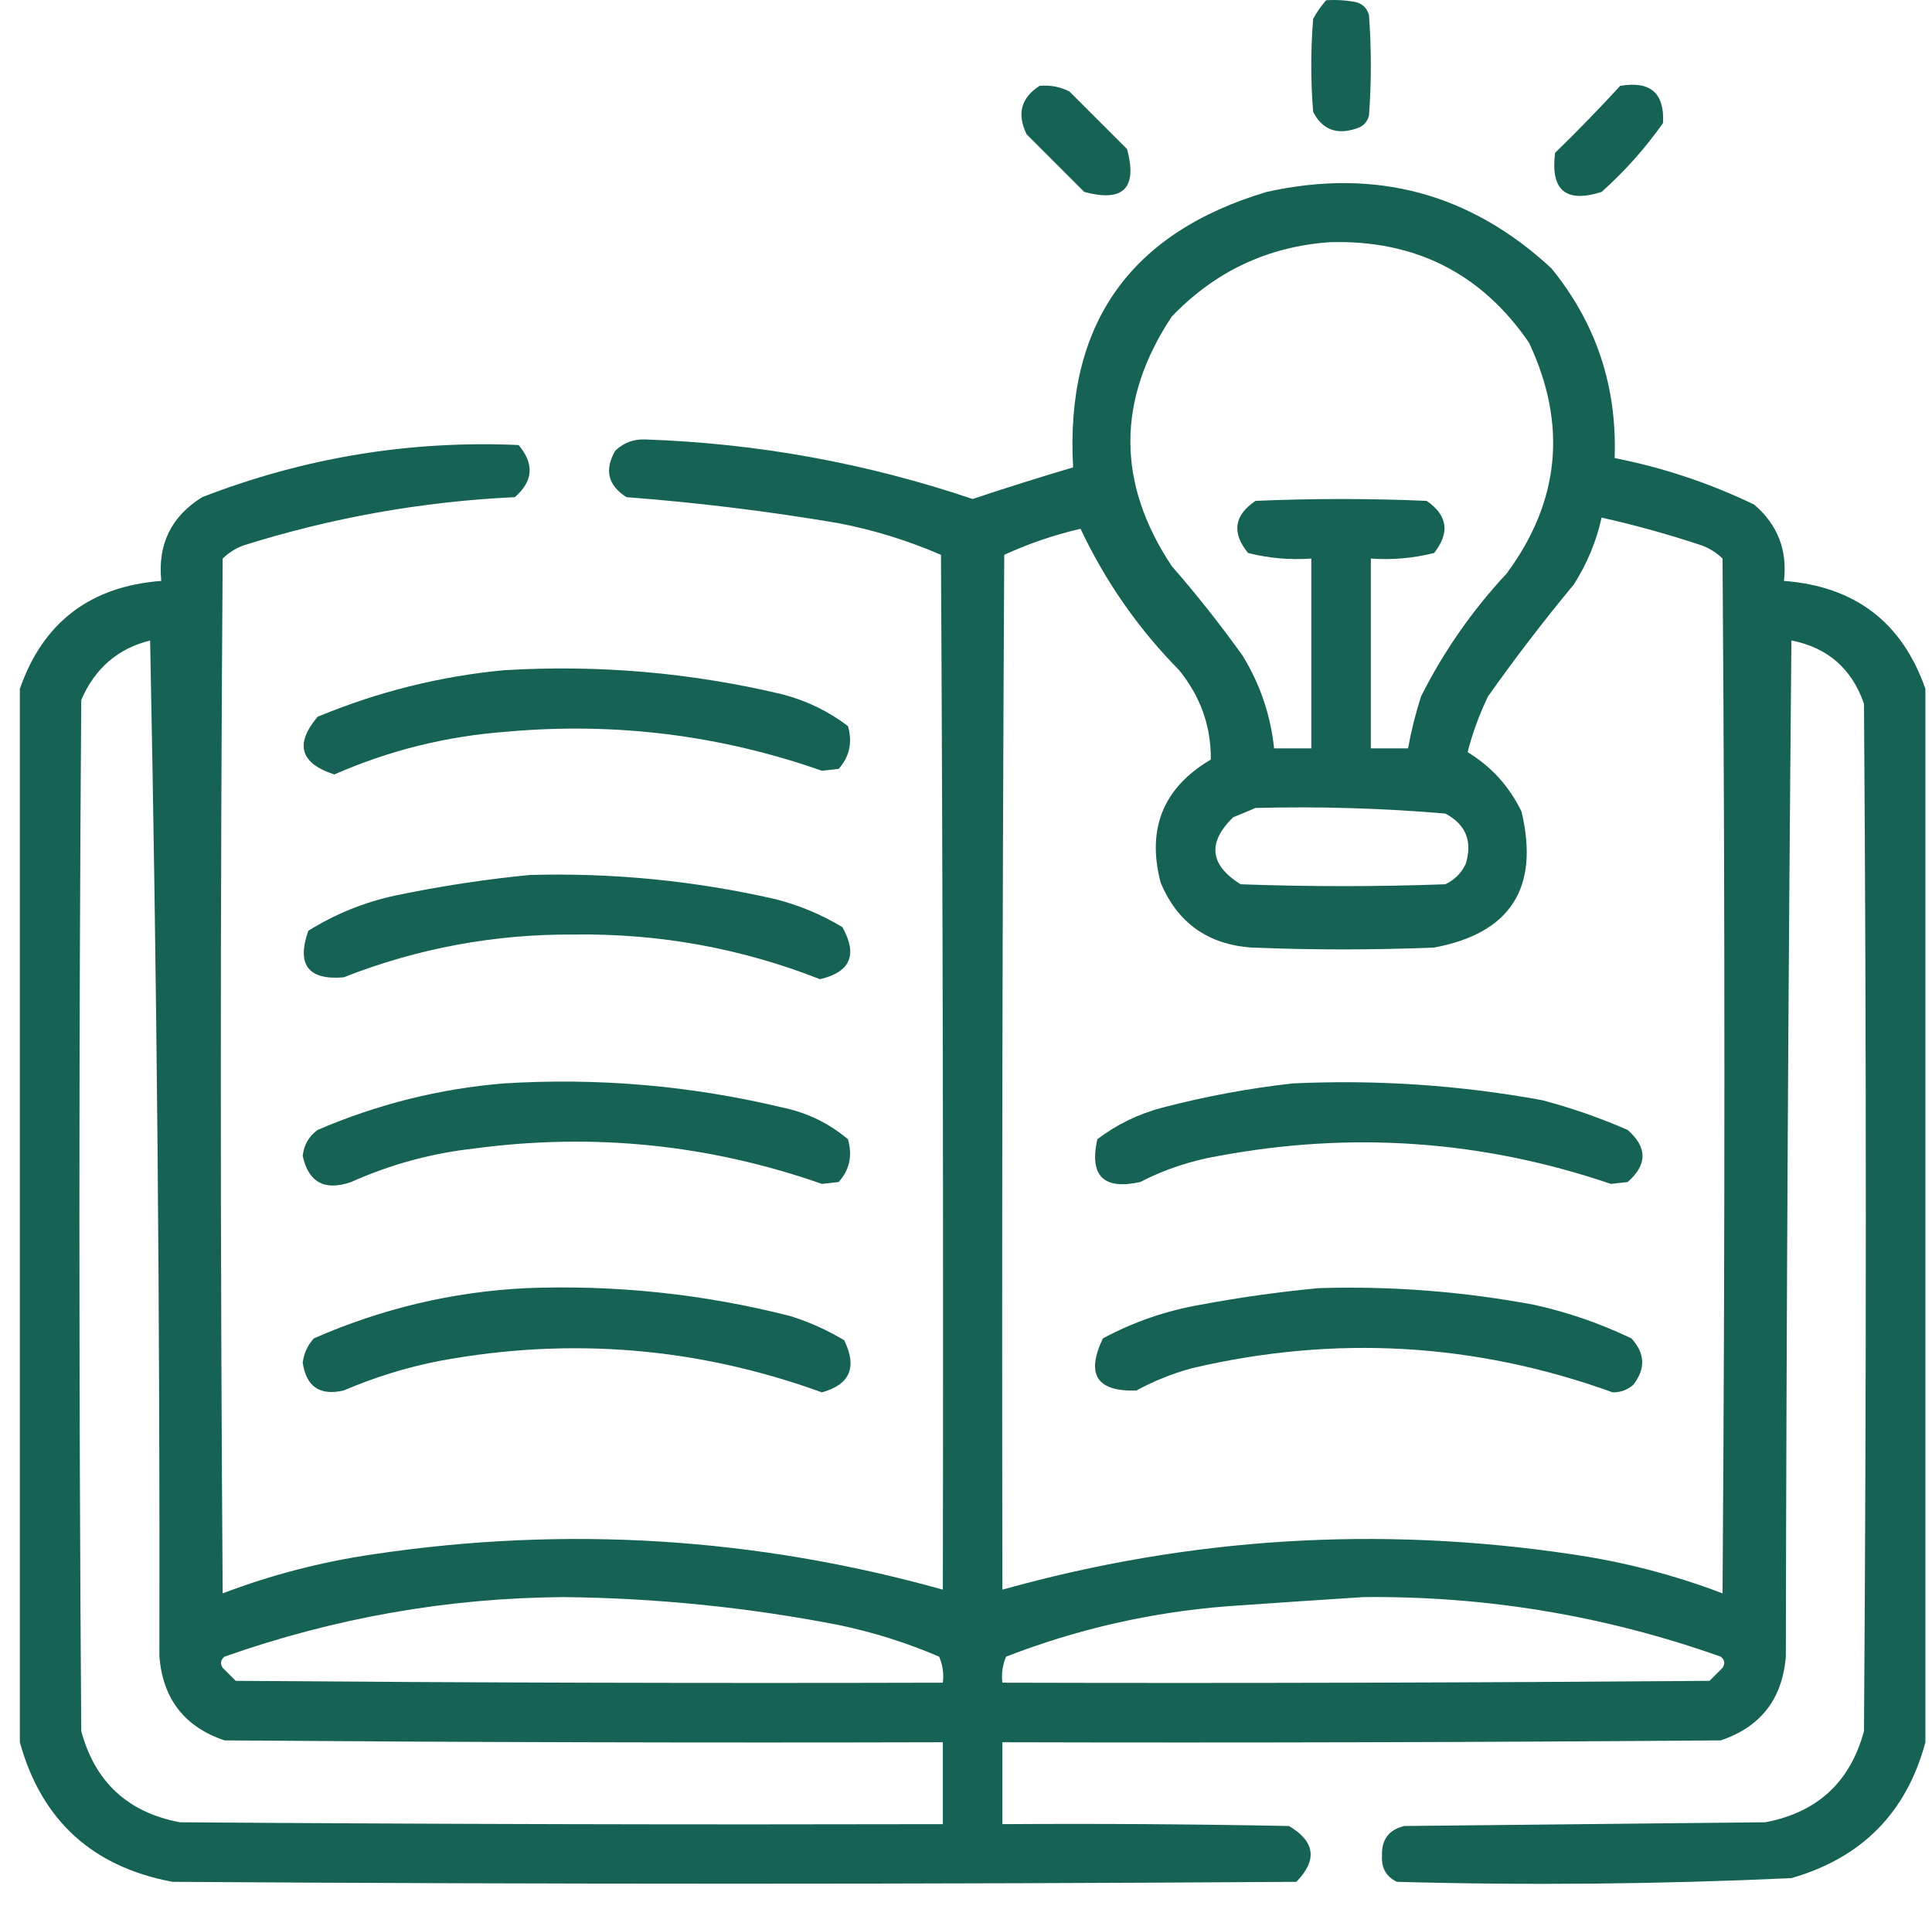 <?xml version="1.0" encoding="UTF-8"?> <svg xmlns="http://www.w3.org/2000/svg" width="73" height="72" viewBox="0 0 73 72" fill="none"><g opacity="0.925"><path fill-rule="evenodd" clip-rule="evenodd" d="M50.109 0.009C50.487 -0.014 50.862 0.009 51.234 0.079C51.492 0.149 51.656 0.313 51.727 0.571C51.82 1.837 51.82 3.102 51.727 4.368C51.656 4.626 51.492 4.79 51.234 4.86C50.499 5.103 49.96 4.892 49.617 4.227C49.523 3.055 49.523 1.884 49.617 0.712C49.757 0.455 49.922 0.221 50.109 0.009Z" fill="#035546"></path><path fill-rule="evenodd" clip-rule="evenodd" d="M39.281 3.243C39.678 3.207 40.053 3.278 40.406 3.454C41.133 4.18 41.859 4.907 42.586 5.634C42.984 7.11 42.445 7.649 40.969 7.251C40.242 6.524 39.516 5.798 38.789 5.071C38.416 4.303 38.58 3.694 39.281 3.243Z" fill="#035546"></path><path fill-rule="evenodd" clip-rule="evenodd" d="M61.219 3.243C62.361 3.05 62.9 3.519 62.836 4.649C62.167 5.6 61.393 6.467 60.516 7.251C59.165 7.682 58.58 7.19 58.758 5.774C59.607 4.949 60.427 4.105 61.219 3.243Z" fill="#035546"></path><path fill-rule="evenodd" clip-rule="evenodd" d="M72.75 26.024C72.75 39.29 72.75 52.556 72.75 65.821C72.04 68.477 70.352 70.188 67.688 70.954C62.724 71.183 57.755 71.231 52.781 71.094C52.378 70.899 52.191 70.57 52.219 70.11C52.195 69.499 52.477 69.124 53.062 68.985C57.609 68.938 62.156 68.891 66.703 68.844C68.668 68.473 69.911 67.324 70.43 65.399C70.523 52.462 70.523 39.524 70.43 26.587C69.973 25.263 69.059 24.466 67.688 24.196C67.57 36.993 67.5 49.79 67.477 62.587C67.345 64.189 66.525 65.243 65.016 65.751C55.969 65.821 46.922 65.845 37.875 65.821C37.875 66.852 37.875 67.884 37.875 68.915C41.485 68.891 45.094 68.915 48.703 68.985C49.691 69.567 49.785 70.27 48.984 71.094C34.828 71.188 20.672 71.188 6.516 71.094C3.487 70.526 1.565 68.768 0.75 65.821C0.75 52.556 0.75 39.29 0.75 26.024C1.625 23.512 3.406 22.152 6.094 21.946C5.953 20.563 6.469 19.509 7.641 18.782C11.499 17.287 15.483 16.631 19.594 16.813C20.195 17.521 20.149 18.177 19.453 18.782C15.95 18.948 12.528 19.557 9.188 20.61C8.894 20.721 8.636 20.886 8.414 21.102C8.32 34.134 8.32 47.165 8.414 60.196C10.254 59.496 12.153 59.004 14.109 58.719C21.382 57.633 28.554 58.078 35.625 60.056C35.648 47.024 35.625 33.993 35.555 20.962C34.313 20.423 33.024 20.024 31.688 19.766C29.031 19.315 26.359 18.987 23.672 18.782C22.969 18.337 22.828 17.751 23.25 17.024C23.564 16.727 23.939 16.586 24.375 16.602C28.618 16.747 32.743 17.497 36.75 18.852C38.007 18.433 39.272 18.034 40.547 17.657C40.243 12.265 42.681 8.796 47.859 7.251C51.969 6.338 55.555 7.299 58.617 10.134C60.309 12.21 61.106 14.601 61.008 17.305C62.843 17.667 64.6 18.253 66.281 19.063C67.167 19.82 67.541 20.781 67.406 21.946C70.094 22.152 71.875 23.512 72.75 26.024ZM50.25 9.149C53.465 9.058 55.973 10.323 57.773 12.946C59.225 16.033 58.943 18.939 56.93 21.665C55.632 23.056 54.554 24.603 53.695 26.305C53.487 26.953 53.323 27.609 53.203 28.274C52.734 28.274 52.266 28.274 51.797 28.274C51.797 25.884 51.797 23.493 51.797 21.102C52.611 21.159 53.408 21.089 54.188 20.891C54.792 20.123 54.698 19.467 53.906 18.923C51.75 18.829 49.594 18.829 47.438 18.923C46.628 19.47 46.534 20.126 47.156 20.891C47.936 21.089 48.733 21.159 49.547 21.102C49.547 23.493 49.547 25.884 49.547 28.274C49.078 28.274 48.609 28.274 48.141 28.274C48.01 27.015 47.611 25.843 46.945 24.759C46.108 23.593 45.218 22.468 44.273 21.384C42.19 18.249 42.19 15.109 44.273 11.962C45.911 10.253 47.904 9.315 50.25 9.149ZM60.516 19.555C61.794 19.84 63.06 20.192 64.312 20.61C64.606 20.721 64.864 20.886 65.086 21.102C65.18 34.134 65.18 47.165 65.086 60.196C63.246 59.496 61.347 59.004 59.391 58.719C52.118 57.633 44.946 58.078 37.875 60.056C37.852 47.024 37.875 33.993 37.945 20.962C38.87 20.536 39.831 20.208 40.828 19.977C41.769 21.972 43.011 23.753 44.555 25.321C45.364 26.32 45.763 27.445 45.75 28.696C43.957 29.753 43.324 31.3 43.852 33.337C44.488 34.863 45.636 35.683 47.297 35.798C49.594 35.891 51.891 35.891 54.188 35.798C57.072 35.258 58.174 33.547 57.492 30.665C57.03 29.711 56.351 28.961 55.453 28.415C55.641 27.686 55.899 26.983 56.227 26.305C57.251 24.859 58.329 23.453 59.461 22.087C59.964 21.305 60.315 20.462 60.516 19.555ZM5.672 24.196C5.929 36.945 6.047 49.742 6.023 62.587C6.155 64.189 6.975 65.243 8.484 65.751C17.531 65.821 26.578 65.845 35.625 65.821C35.625 66.852 35.625 67.884 35.625 68.915C26.015 68.938 16.406 68.915 6.797 68.844C4.831 68.473 3.589 67.324 3.07 65.399C2.977 52.415 2.977 39.43 3.07 26.446C3.581 25.254 4.448 24.504 5.672 24.196ZM47.438 30.524C49.836 30.462 52.227 30.532 54.609 30.735C55.386 31.146 55.644 31.778 55.383 32.634C55.219 32.985 54.961 33.243 54.609 33.407C52.031 33.501 49.453 33.501 46.875 33.407C45.708 32.676 45.614 31.833 46.594 30.876C46.891 30.757 47.172 30.64 47.438 30.524ZM21.281 60.337C24.782 60.372 28.25 60.723 31.688 61.391C32.994 61.663 34.26 62.061 35.484 62.587C35.621 62.902 35.668 63.23 35.625 63.571C26.719 63.595 17.812 63.571 8.906 63.501C8.742 63.337 8.578 63.173 8.414 63.009C8.309 62.849 8.332 62.708 8.484 62.587C12.643 61.12 16.908 60.37 21.281 60.337ZM51.516 60.337C56.152 60.289 60.652 61.039 65.016 62.587C65.168 62.708 65.191 62.849 65.086 63.009C64.922 63.173 64.758 63.337 64.594 63.501C55.688 63.571 46.781 63.595 37.875 63.571C37.832 63.23 37.879 62.902 38.016 62.587C40.686 61.551 43.452 60.918 46.312 60.688C48.068 60.564 49.803 60.447 51.516 60.337Z" fill="#035546"></path><path fill-rule="evenodd" clip-rule="evenodd" d="M19.031 25.321C22.595 25.104 26.111 25.409 29.578 26.235C30.484 26.474 31.304 26.872 32.039 27.43C32.217 28.05 32.099 28.59 31.688 29.048C31.477 29.071 31.266 29.095 31.055 29.118C27.21 27.77 23.249 27.278 19.172 27.641C16.893 27.806 14.713 28.345 12.633 29.259C11.34 28.839 11.129 28.112 12 27.079C14.273 26.136 16.617 25.55 19.031 25.321Z" fill="#035546"></path><path fill-rule="evenodd" clip-rule="evenodd" d="M20.016 33.056C23.15 32.968 26.244 33.273 29.297 33.969C30.195 34.199 31.039 34.55 31.828 35.024C32.415 36.07 32.133 36.726 30.984 36.993C28.009 35.825 24.915 35.263 21.703 35.306C18.689 35.284 15.783 35.823 12.984 36.923C11.644 37.034 11.199 36.448 11.648 35.165C12.666 34.529 13.767 34.083 14.953 33.829C16.647 33.477 18.335 33.219 20.016 33.056Z" fill="#035546"></path><path fill-rule="evenodd" clip-rule="evenodd" d="M19.031 40.931C22.596 40.709 26.112 41.014 29.578 41.844C30.504 42.038 31.324 42.436 32.039 43.04C32.217 43.66 32.099 44.199 31.688 44.657C31.477 44.681 31.266 44.704 31.055 44.727C26.791 43.233 22.408 42.788 17.906 43.391C16.291 43.572 14.745 43.994 13.266 44.657C12.268 45 11.659 44.672 11.438 43.673C11.479 43.262 11.666 42.933 12 42.688C14.265 41.716 16.609 41.13 19.031 40.931Z" fill="#035546"></path><path fill-rule="evenodd" clip-rule="evenodd" d="M48.844 40.931C52.011 40.783 55.152 40.994 58.266 41.563C59.374 41.855 60.452 42.23 61.5 42.688C62.25 43.345 62.25 44.001 61.5 44.657C61.289 44.681 61.078 44.704 60.867 44.727C56.026 43.081 51.08 42.729 46.031 43.673C44.995 43.85 44.01 44.178 43.078 44.657C41.695 44.962 41.156 44.423 41.461 43.04C42.196 42.481 43.016 42.083 43.922 41.844C45.561 41.418 47.201 41.113 48.844 40.931Z" fill="#035546"></path><path fill-rule="evenodd" clip-rule="evenodd" d="M19.875 48.665C23.256 48.534 26.584 48.885 29.859 49.719C30.577 49.943 31.256 50.248 31.898 50.634C32.397 51.654 32.115 52.31 31.055 52.602C26.366 50.9 21.561 50.502 16.641 51.407C15.38 51.652 14.162 52.027 12.984 52.532C12.084 52.738 11.568 52.387 11.438 51.477C11.484 51.124 11.625 50.82 11.859 50.563C14.431 49.435 17.103 48.803 19.875 48.665Z" fill="#035546"></path><path fill-rule="evenodd" clip-rule="evenodd" d="M49.828 48.665C52.571 48.581 55.289 48.792 57.984 49.298C59.253 49.58 60.471 50.002 61.641 50.563C62.161 51.125 62.185 51.711 61.711 52.321C61.49 52.511 61.232 52.604 60.938 52.602C55.739 50.727 50.443 50.423 45.047 51.688C44.31 51.887 43.607 52.168 42.938 52.532C41.443 52.583 41.022 51.927 41.672 50.563C42.822 49.946 44.04 49.524 45.328 49.298C46.839 49.015 48.339 48.804 49.828 48.665Z" fill="#035546"></path></g></svg> 